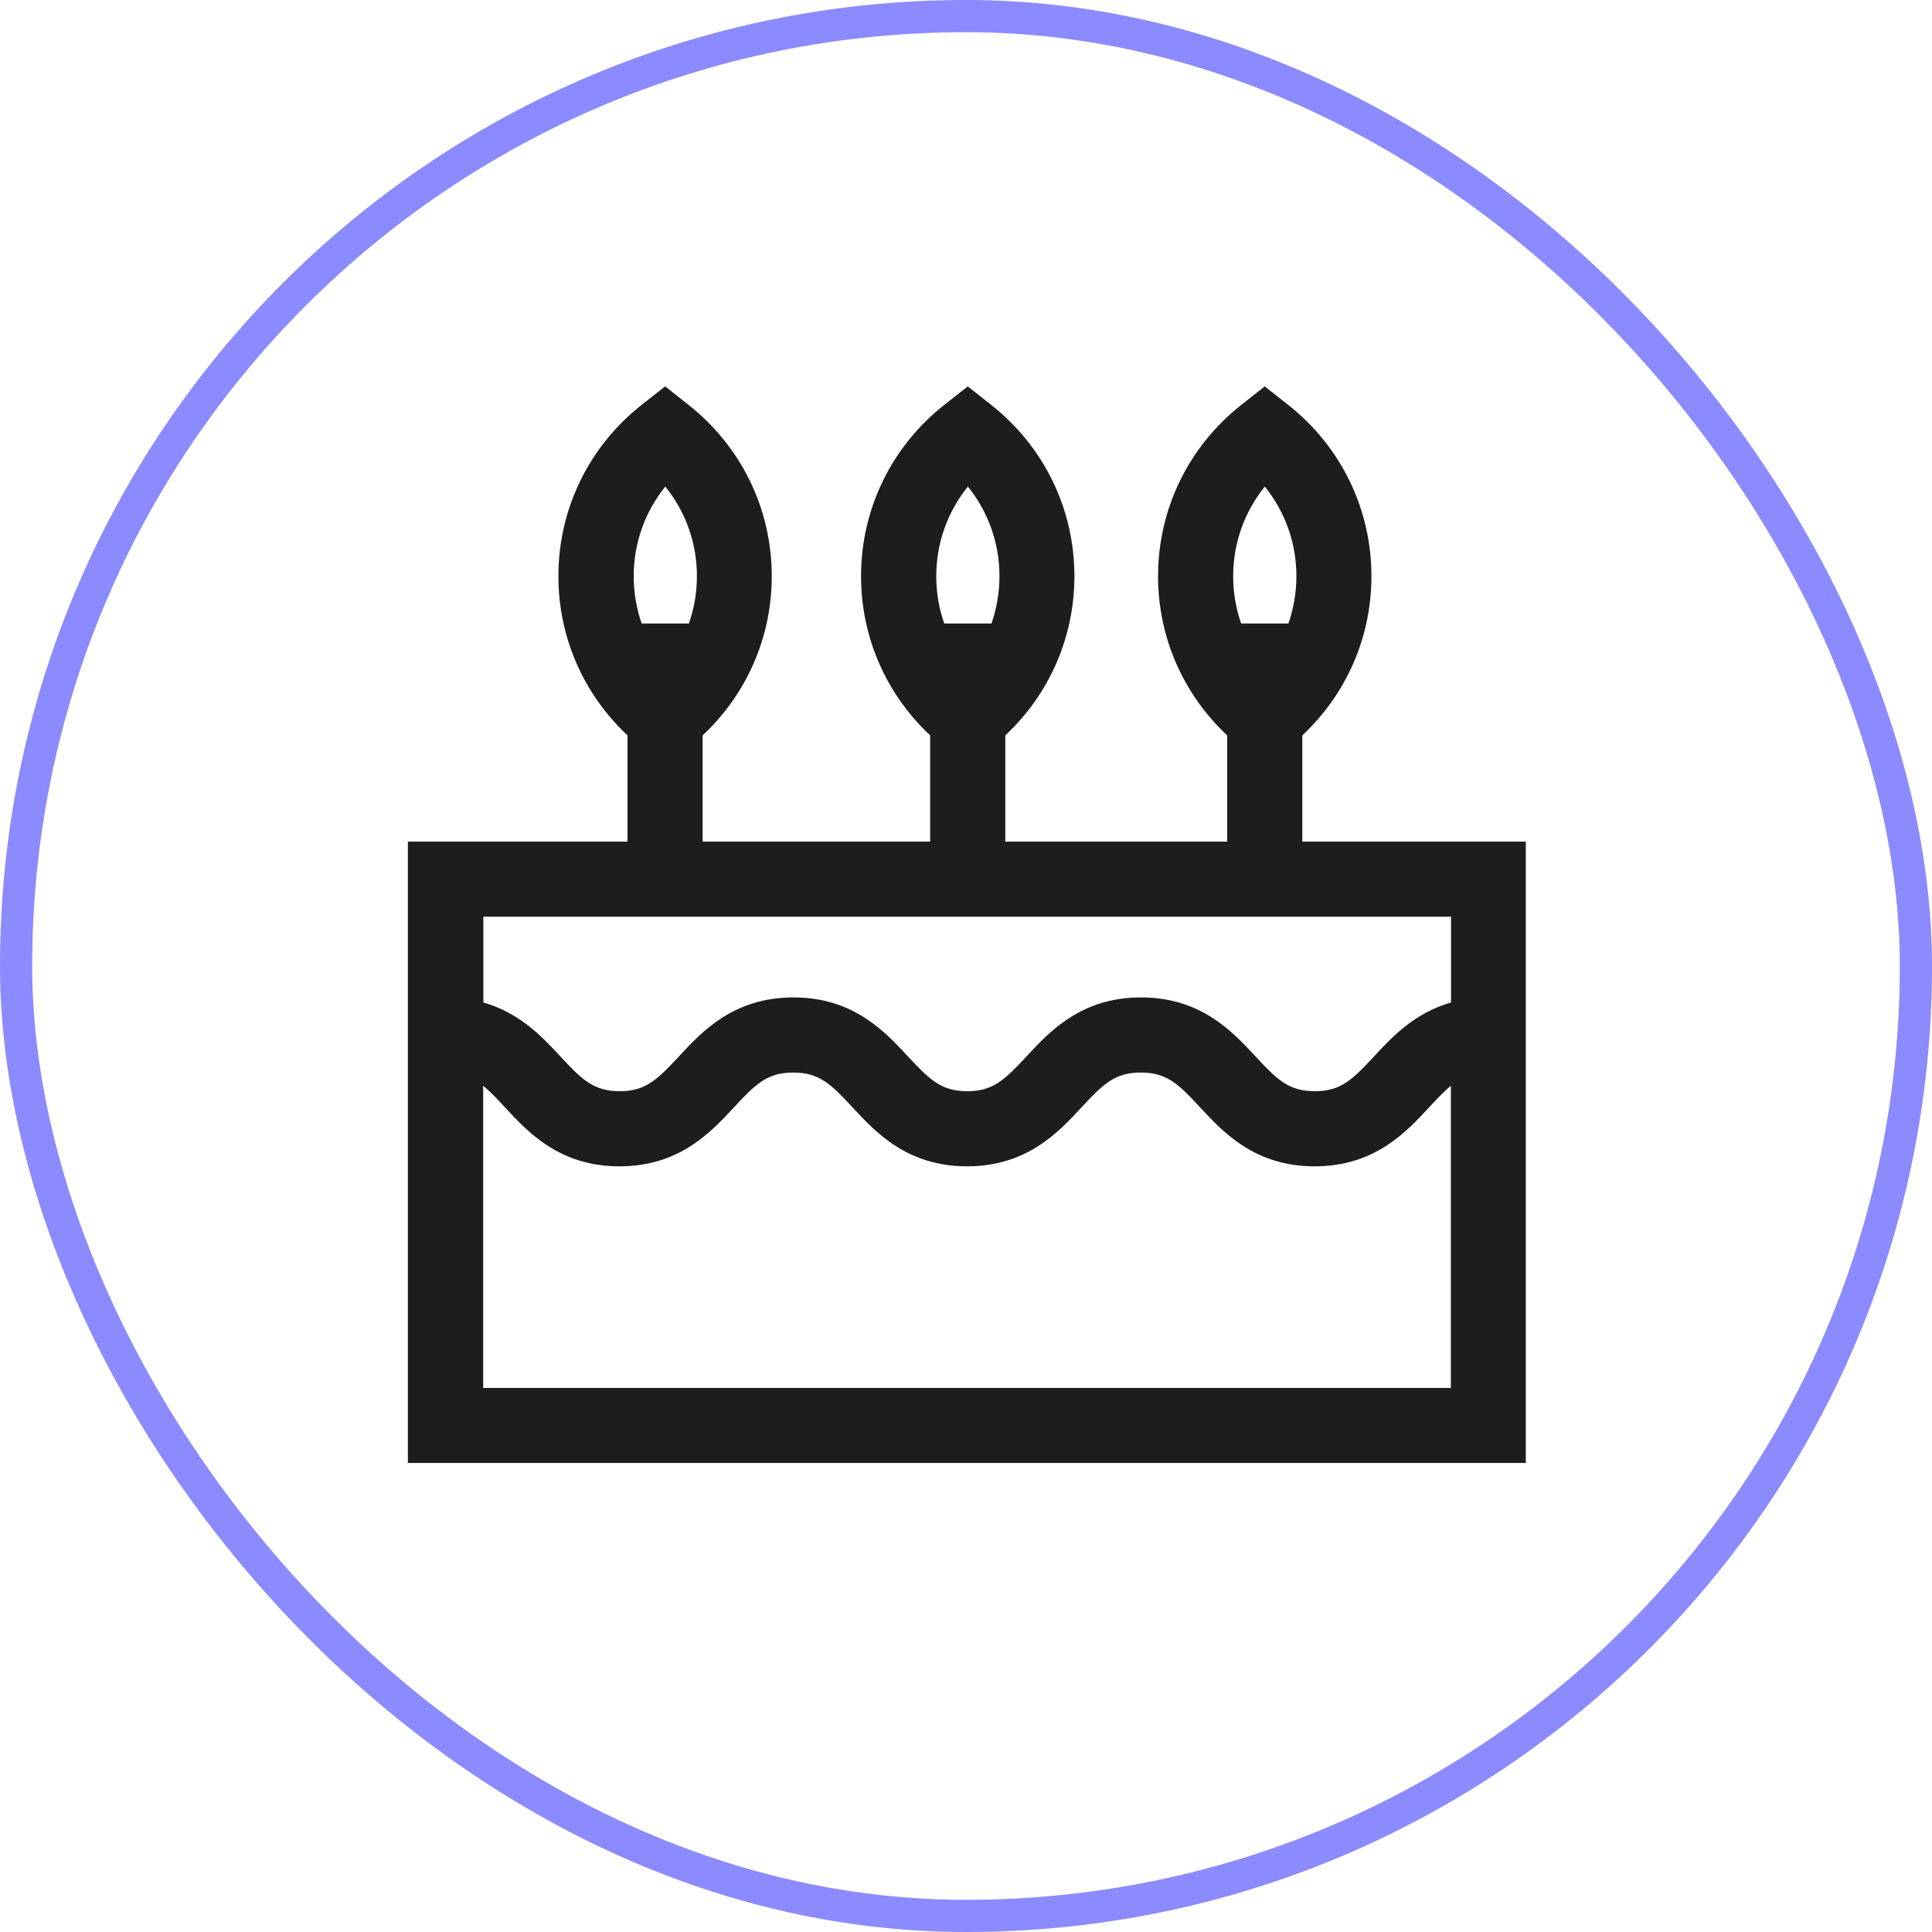 <?xml version="1.0" encoding="UTF-8"?> <svg xmlns="http://www.w3.org/2000/svg" width="180" height="180" viewBox="0 0 180 180" fill="none"><g id="Icons/Extra Holidays"><path id="Union" d="M121.333 78.414V68.514C125.44 64.669 127.773 59.365 127.773 53.685C127.773 47.42 124.942 41.601 119.996 37.704L117.829 36L115.671 37.704C110.734 41.592 107.894 47.42 107.894 53.685C107.894 59.356 110.227 64.669 114.334 68.514V78.414H93.66V68.514C97.767 64.669 100.1 59.365 100.1 53.685C100.1 47.42 97.269 41.601 92.323 37.704L90.165 36L87.998 37.704C83.061 41.592 80.221 47.42 80.221 53.685C80.221 59.356 82.554 64.669 86.661 68.514V78.414H65.463V68.514C69.57 64.669 71.903 59.365 71.903 53.685C71.903 47.42 69.072 41.601 64.126 37.704L61.968 36L59.801 37.704C54.864 41.592 52.024 47.42 52.024 53.685C52.024 59.356 54.357 64.669 58.464 68.514V78.414H38V136.302H142.155V78.414H121.307H121.333ZM117.838 45.332C119.734 47.682 120.783 50.601 120.783 53.685C120.783 55.206 120.52 56.691 120.04 58.089H115.636C115.147 56.691 114.893 55.215 114.893 53.685C114.893 50.601 115.942 47.682 117.838 45.332ZM90.174 45.332C92.07 47.682 93.118 50.601 93.118 53.685C93.118 55.206 92.856 56.691 92.376 58.089H87.972C87.483 56.691 87.229 55.215 87.229 53.685C87.229 50.601 88.278 47.682 90.174 45.332ZM61.985 45.332C63.882 47.682 64.93 50.601 64.93 53.685C64.93 55.206 64.668 56.691 64.187 58.089H59.783C59.294 56.691 59.041 55.215 59.041 53.685C59.041 50.601 60.089 47.682 61.985 45.332ZM135.191 85.404V93.399C131.784 94.369 129.669 96.641 128.026 98.415C125.99 100.608 124.907 101.665 122.495 101.665C120.084 101.665 118.991 100.608 116.964 98.415C114.815 96.099 111.879 92.927 106.304 92.927C100.729 92.927 97.793 96.099 95.644 98.415C93.608 100.608 92.524 101.665 90.113 101.665C87.701 101.665 86.618 100.608 84.582 98.415C82.432 96.099 79.496 92.927 73.921 92.927C68.347 92.927 65.411 96.099 63.261 98.415C61.225 100.608 60.142 101.665 57.73 101.665C55.318 101.665 54.235 100.608 52.199 98.415C50.556 96.641 48.442 94.369 45.034 93.399V85.404H135.209H135.191ZM45.017 129.312V101.158C45.646 101.665 46.283 102.338 47.052 103.177C49.202 105.492 52.138 108.664 57.713 108.664C63.287 108.664 66.223 105.492 68.373 103.177C70.409 100.983 71.492 99.926 73.904 99.926C76.316 99.926 77.399 100.983 79.435 103.177C81.585 105.492 84.52 108.664 90.095 108.664C95.67 108.664 98.615 105.492 100.755 103.177C102.791 100.983 103.875 99.926 106.286 99.926C108.698 99.926 109.79 100.983 111.817 103.177C113.967 105.492 116.903 108.664 122.478 108.664C128.052 108.664 130.997 105.492 133.138 103.177C133.916 102.338 134.553 101.674 135.174 101.158V129.312H45.017Z" fill="#1D1D1D"></path><rect x="1.5" y="1.5" width="177" height="177" rx="88.5" stroke="#8C8AFF" stroke-width="3"></rect></g></svg> 